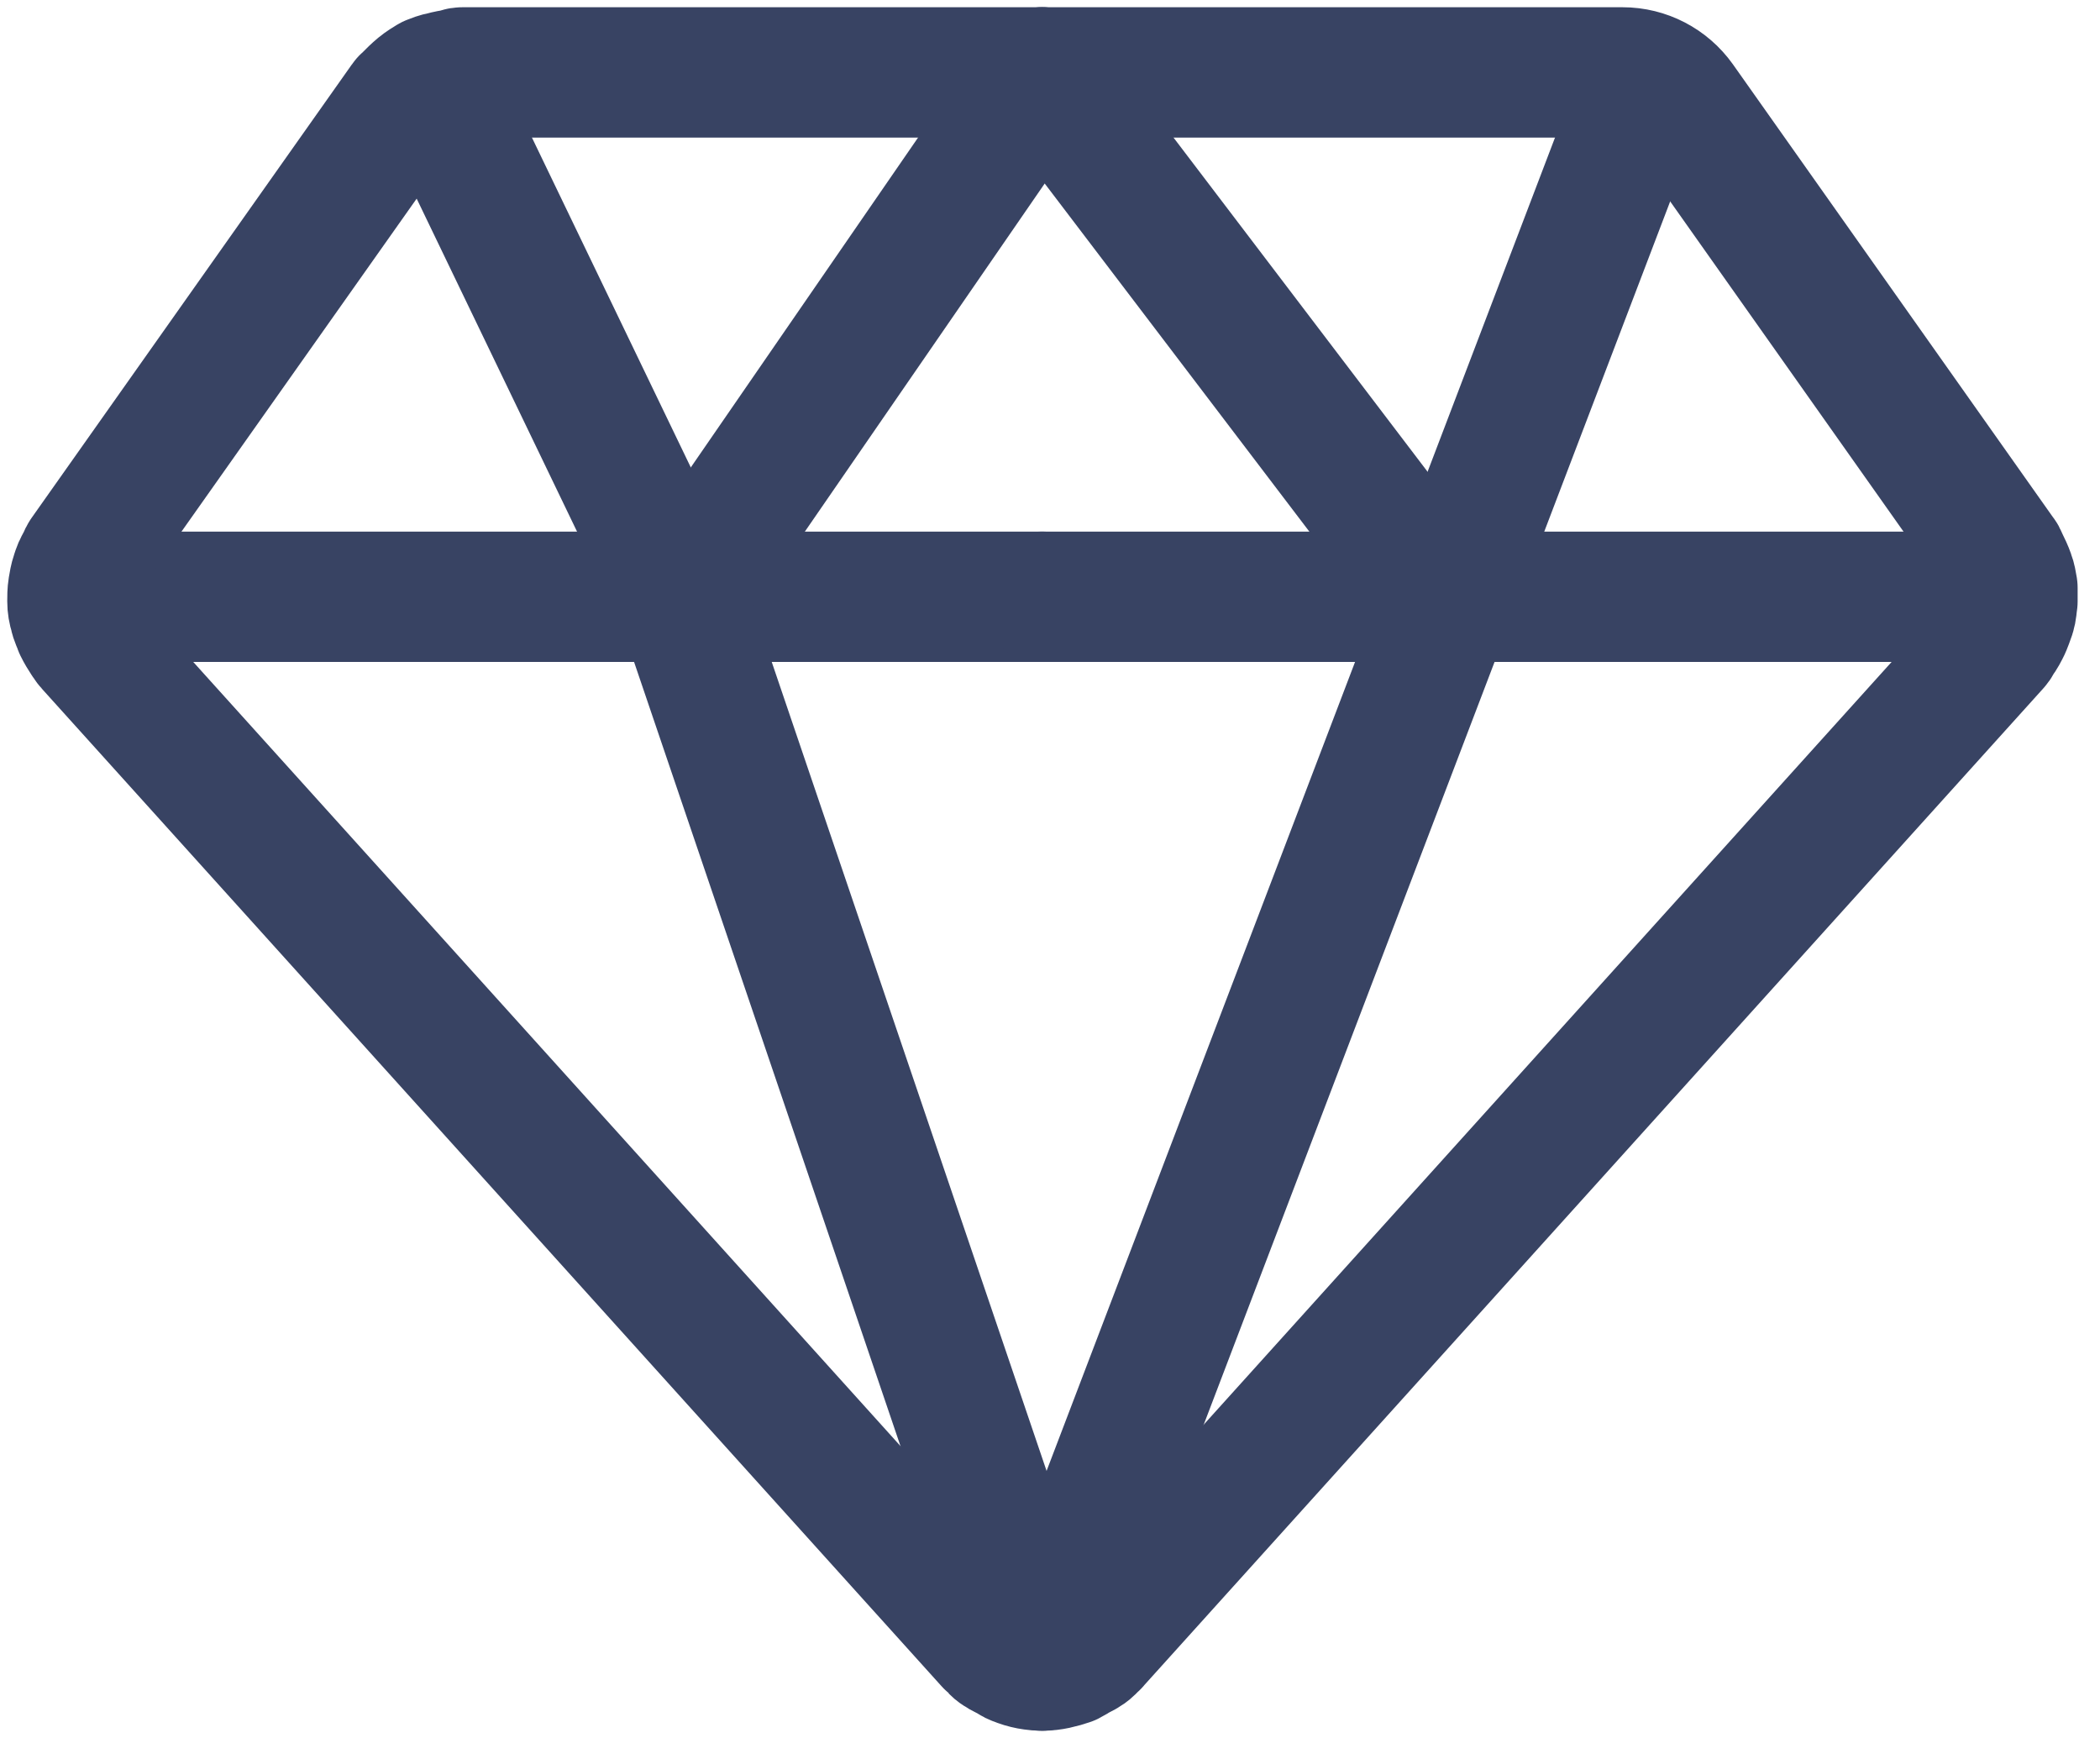 <svg width="29" height="24" viewBox="0 0 29 24" fill="none" xmlns="http://www.w3.org/2000/svg">
<path d="M1.961 8.241H14.39" stroke="#384363" stroke-width="1.8" stroke-miterlimit="10" stroke-linecap="round" stroke-linejoin="round"/>
<path d="M26.83 8.241H14.391" stroke="#384363" stroke-width="1.8" stroke-miterlimit="10" stroke-linecap="round" stroke-linejoin="round"/>
<path d="M6.385 1.979L9.401 8.241L14.391 22.928" stroke="#384363" stroke-width="1.8" stroke-miterlimit="10" stroke-linecap="round" stroke-linejoin="round"/>
<path d="M27.761 8.486C27.781 8.425 27.781 8.364 27.791 8.303C27.791 8.242 27.791 8.18 27.791 8.119C27.781 8.058 27.771 7.997 27.751 7.946C27.73 7.885 27.7 7.823 27.67 7.762C27.65 7.732 27.65 7.701 27.629 7.681L23.196 1.408C23.014 1.153 22.721 1 22.407 1H14.401H6.385C6.354 1 6.334 1.01 6.314 1.02C6.243 1.031 6.182 1.041 6.111 1.061C6.051 1.071 6 1.092 5.949 1.112C5.899 1.143 5.848 1.173 5.798 1.214C5.737 1.265 5.696 1.306 5.646 1.357C5.636 1.377 5.605 1.388 5.595 1.408L1.172 7.67C1.152 7.701 1.142 7.732 1.132 7.762C1.091 7.813 1.071 7.874 1.051 7.936C1.03 7.997 1.02 8.058 1.01 8.119C1 8.18 1 8.242 1 8.303C1 8.364 1.01 8.425 1.03 8.486C1.04 8.547 1.071 8.598 1.091 8.66C1.121 8.721 1.152 8.772 1.192 8.833C1.213 8.853 1.223 8.884 1.243 8.904L13.672 22.684C13.682 22.694 13.702 22.704 13.712 22.714C13.723 22.725 13.733 22.745 13.743 22.755C13.793 22.806 13.864 22.837 13.925 22.867C13.966 22.888 13.996 22.918 14.036 22.928C14.158 22.98 14.279 23 14.401 23C14.522 23 14.644 22.969 14.765 22.928C14.806 22.908 14.836 22.888 14.866 22.867C14.927 22.837 14.998 22.806 15.049 22.755C15.059 22.745 15.069 22.725 15.079 22.714C15.089 22.704 15.109 22.704 15.119 22.684L27.548 8.904C27.569 8.884 27.579 8.853 27.599 8.823C27.639 8.772 27.67 8.711 27.7 8.649C27.72 8.598 27.741 8.547 27.761 8.486Z" stroke="#384363" stroke-width="1.8" stroke-miterlimit="10" stroke-linecap="round" stroke-linejoin="round"/>
<path d="M9.401 8.242L14.391 1" stroke="#384363" stroke-width="1.8" stroke-miterlimit="10" stroke-linecap="round" stroke-linejoin="round"/>
<path d="M14.391 23L22.407 1.979" stroke="#384363" stroke-width="1.8" stroke-miterlimit="10" stroke-linecap="round" stroke-linejoin="round"/>
<path d="M14.391 1L19.897 8.242" stroke="#384363" stroke-width="1.8" stroke-miterlimit="10" stroke-linecap="round" stroke-linejoin="round"/>
</svg>
